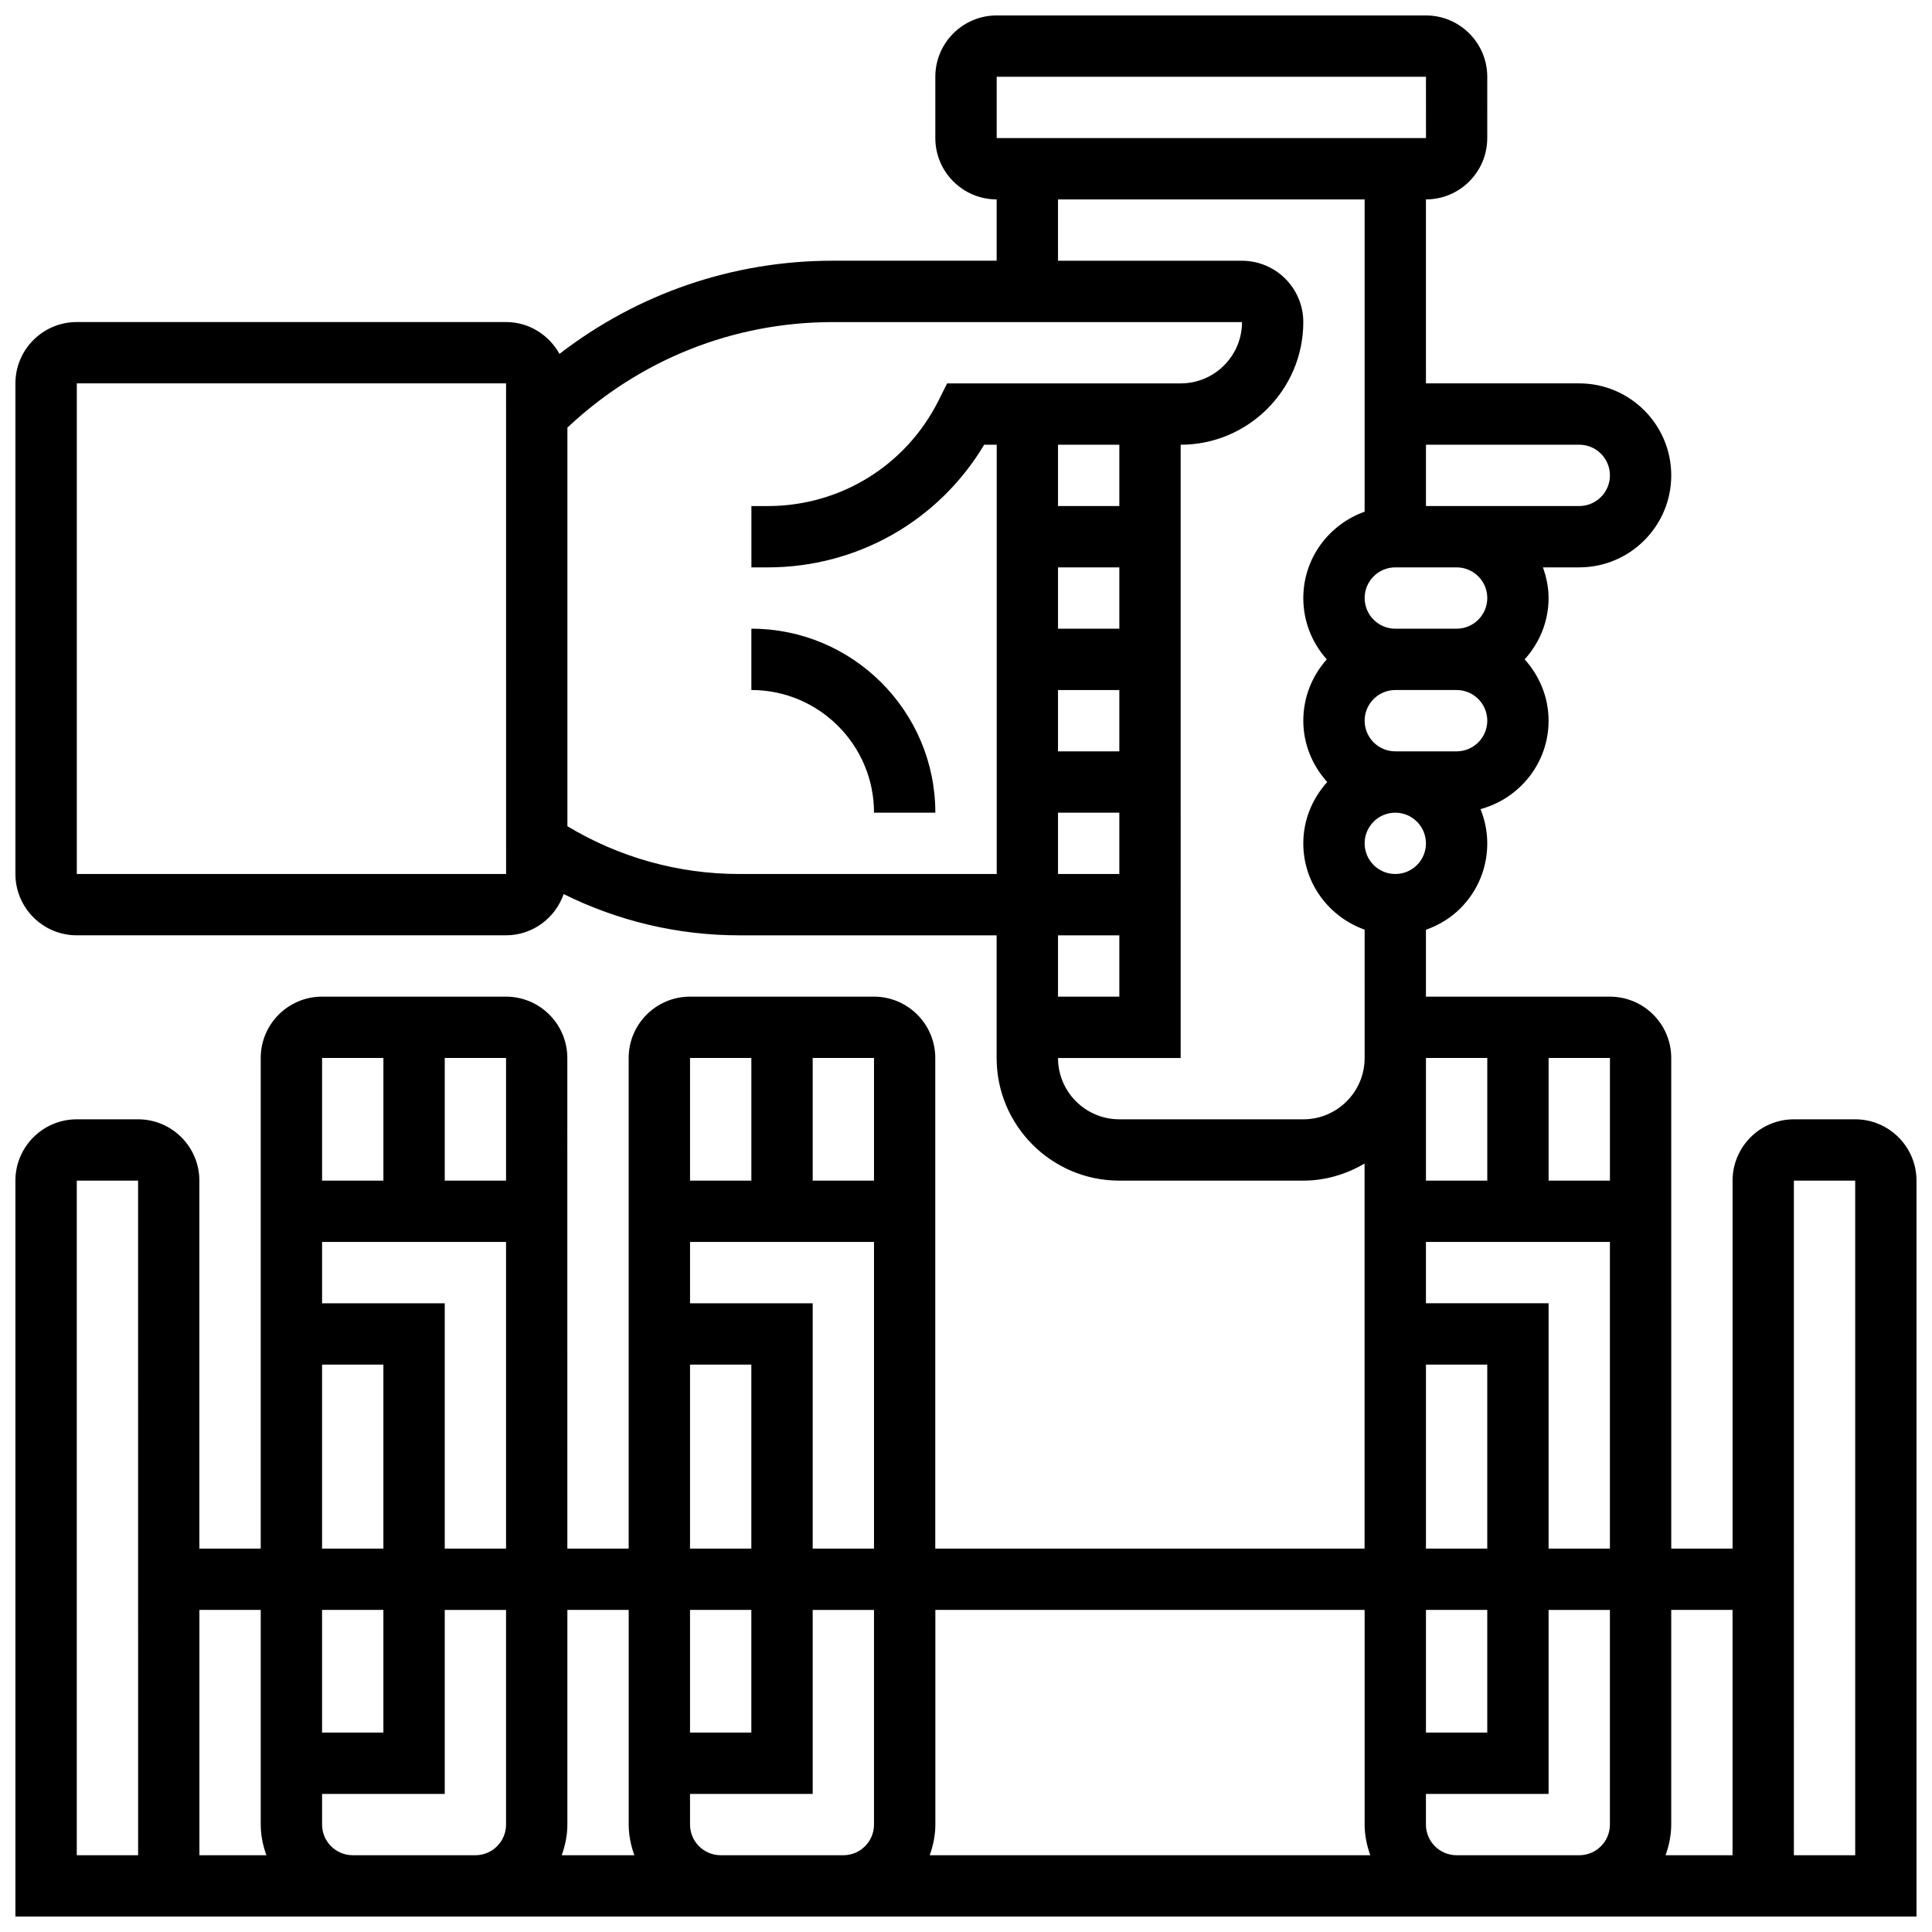 <?xml version="1.0" encoding="UTF-8"?>
<!-- Uploaded to: ICON Repo, www.svgrepo.com, Generator: ICON Repo Mixer Tools -->
<svg width="800px" height="800px" version="1.1" viewBox="144 144 512 512" xmlns="http://www.w3.org/2000/svg">
 <defs>
  <clipPath id="a">
   <path d="m148.09 148.09h503.81v503.81h-503.81z"/>
  </clipPath>
 </defs>
 <path d="m343.12 310.61v16.25c17.926 0 32.504 14.578 32.504 32.504h16.25c0-26.887-21.867-48.754-48.754-48.754z"/>
 <g clip-path="url(#a)">
  <path d="m635.65 440.63h-16.25c-8.965 0-16.25 7.289-16.25 16.25v97.512h-16.25l-0.008-130.02c0-8.965-7.289-16.25-16.25-16.25h-48.754v-17.73c3.379-1.195 6.508-3.055 9.117-5.664 4.606-4.609 7.141-10.727 7.133-17.234 0-3.211-0.656-6.258-1.789-9.07 10.359-2.812 18.039-12.195 18.039-23.434 0-6.266-2.445-11.93-6.34-16.25 3.902-4.324 6.34-9.988 6.34-16.25 0-2.859-0.586-5.574-1.496-8.125l9.625-0.008c13.441 0 24.379-10.938 24.379-24.379 0-13.441-10.938-24.379-24.379-24.379h-40.629l-0.004-48.754c8.965 0 16.25-7.289 16.25-16.25l0.004-16.254c0-8.965-7.289-16.25-16.25-16.25h-113.77c-8.965 0-16.25 7.289-16.25 16.25v16.25c0 8.965 7.289 16.25 16.25 16.25v16.25h-43.418c-26.562 0-51.738 8.742-72.434 24.695-2.781-5-8.055-8.438-14.164-8.438h-113.77c-8.965 0-16.25 7.289-16.25 16.25v130.02c0 8.965 7.289 16.25 16.25 16.25h113.76c7.086 0 13.066-4.59 15.285-10.93 14.418 7.156 30.258 10.934 46.516 10.934h68.219v32.504c0 17.926 14.578 32.504 32.504 32.504h48.754c5.949 0 11.449-1.723 16.25-4.519l0.004 102.03h-113.77v-130.02c0-8.965-7.289-16.25-16.25-16.25h-48.754c-8.965 0-16.25 7.289-16.25 16.25v130.02h-16.25l-0.008-130.02c0-8.965-7.289-16.25-16.25-16.25h-48.754c-8.965 0-16.25 7.289-16.25 16.25v130.02h-16.258v-97.512c0-8.965-7.289-16.25-16.25-16.25h-16.254c-8.965 0-16.25 7.289-16.25 16.25v195.02h503.81v-195.02c0-8.961-7.289-16.25-16.25-16.25zm-455.05 195.02h-16.254v-178.77h16.25zm341.29-162.52h48.754v81.258h-16.25v-65.008h-32.504zm48.758-16.254h-16.25v-32.504h16.25zm-32.504-32.504v32.504h-16.25v-32.504zm-18.625-51.137c-1.535 1.539-3.574 2.383-5.754 2.383-4.484 0-8.125-3.648-8.125-8.125 0-4.477 3.641-8.125 8.125-8.125s8.125 3.648 8.125 8.133c0 2.168-0.844 4.207-2.371 5.734zm10.5-30.121h-16.25c-4.484 0-8.125-3.648-8.125-8.125 0-4.477 3.641-8.125 8.125-8.125h16.25c4.484 0 8.125 3.648 8.125 8.125 0 4.477-3.641 8.125-8.125 8.125zm8.125-40.629c0 4.477-3.641 8.125-8.125 8.125h-16.25c-4.484 0-8.125-3.648-8.125-8.125 0-4.477 3.641-8.125 8.125-8.125h16.25c4.484-0.004 8.125 3.644 8.125 8.125zm24.379-40.633c4.484 0 8.125 3.648 8.125 8.125 0 4.477-3.641 8.125-8.125 8.125h-40.629v-16.25zm-154.39-97.512h113.76l0.008 16.25-113.77 0.004zm-243.78 211.28v-130.02h113.76l0.008 130.02zm175.56 0c-16.137 0-31.781-4.394-45.547-12.66v-105.64c19.137-18 43.953-27.965 70.348-27.965h108.43c0 8.965-7.289 16.25-16.25 16.25h-61.902l-2.242 4.492c-8.641 17.281-26.016 28.016-45.332 28.016h-4.289v16.25h4.289c23.793 0 45.344-12.336 57.395-32.504h3.324v113.76zm100.72 0h-16.25v-16.25h16.25zm0 16.25v16.25h-16.25v-16.25zm0-48.754h-16.25v-16.25h16.25zm0-32.504h-16.25v-16.25h16.25zm0-32.504h-16.25v-16.25h16.25zm48.754 162.52h-48.754c-8.965 0-16.25-7.289-16.25-16.25h32.504l-0.004-162.52c17.926 0 32.504-14.578 32.504-32.504 0-8.965-7.289-16.25-16.25-16.25h-48.754l-0.004-16.254h81.258v82.754c-9.434 3.363-16.25 12.301-16.25 22.883 0 6.242 2.356 11.938 6.223 16.25-3.863 4.32-6.223 10.016-6.223 16.258 0 6.266 2.445 11.93 6.34 16.25-3.902 4.324-6.34 9.988-6.34 16.25 0 10.578 6.816 19.512 16.25 22.875l0.004 34.008c0 8.965-7.289 16.254-16.254 16.254zm32.504 65.008h16.25v48.754h-16.25zm0 65.008h16.25v32.504h-16.25zm-16.25 0v56.883c0 2.859 0.586 5.574 1.496 8.125h-116.75c0.91-2.551 1.492-5.266 1.492-8.125v-56.883zm-130.02-97.512v81.258h-16.25v-65.008h-32.504v-16.25zm0-16.254h-16.25v-32.504h16.25zm-32.504-32.504v32.504h-16.25v-32.504zm-16.254 81.262h16.25v48.754h-16.25zm0 65.008h16.25v32.504h-16.25zm-16.25 0v56.883c0 2.859 0.586 5.574 1.496 8.125h-19.25c0.918-2.551 1.5-5.266 1.5-8.125v-56.883zm-32.504-97.512v81.258h-16.25v-65.008h-32.504v-16.25zm0-16.254h-16.25v-32.504h16.25zm-32.504-32.504v32.504h-16.25v-32.504zm-16.254 81.262h16.25v48.754h-16.25zm0 65.008h16.25v32.504h-16.25zm-32.504 0h16.25v56.883c0 2.859 0.586 5.574 1.496 8.125h-17.746zm40.633 65.008c-4.484 0-8.125-3.641-8.125-8.125v-8.125h32.504v-48.754h16.25v56.883c0 4.484-3.641 8.125-8.125 8.125zm97.512 0c-4.484 0-8.125-3.641-8.125-8.125v-8.125h32.504v-48.754h16.25v56.883c0 4.484-3.641 8.125-8.125 8.125zm195.02 0c-4.484 0-8.125-3.641-8.125-8.125v-8.125h32.504v-48.754h16.25v56.883c0 4.484-3.641 8.125-8.125 8.125zm55.387 0c0.906-2.551 1.492-5.266 1.492-8.125v-56.883h16.25v65.008zm50.25 0h-16.25l-0.004-178.77h16.25z"/>
 </g>
</svg>
